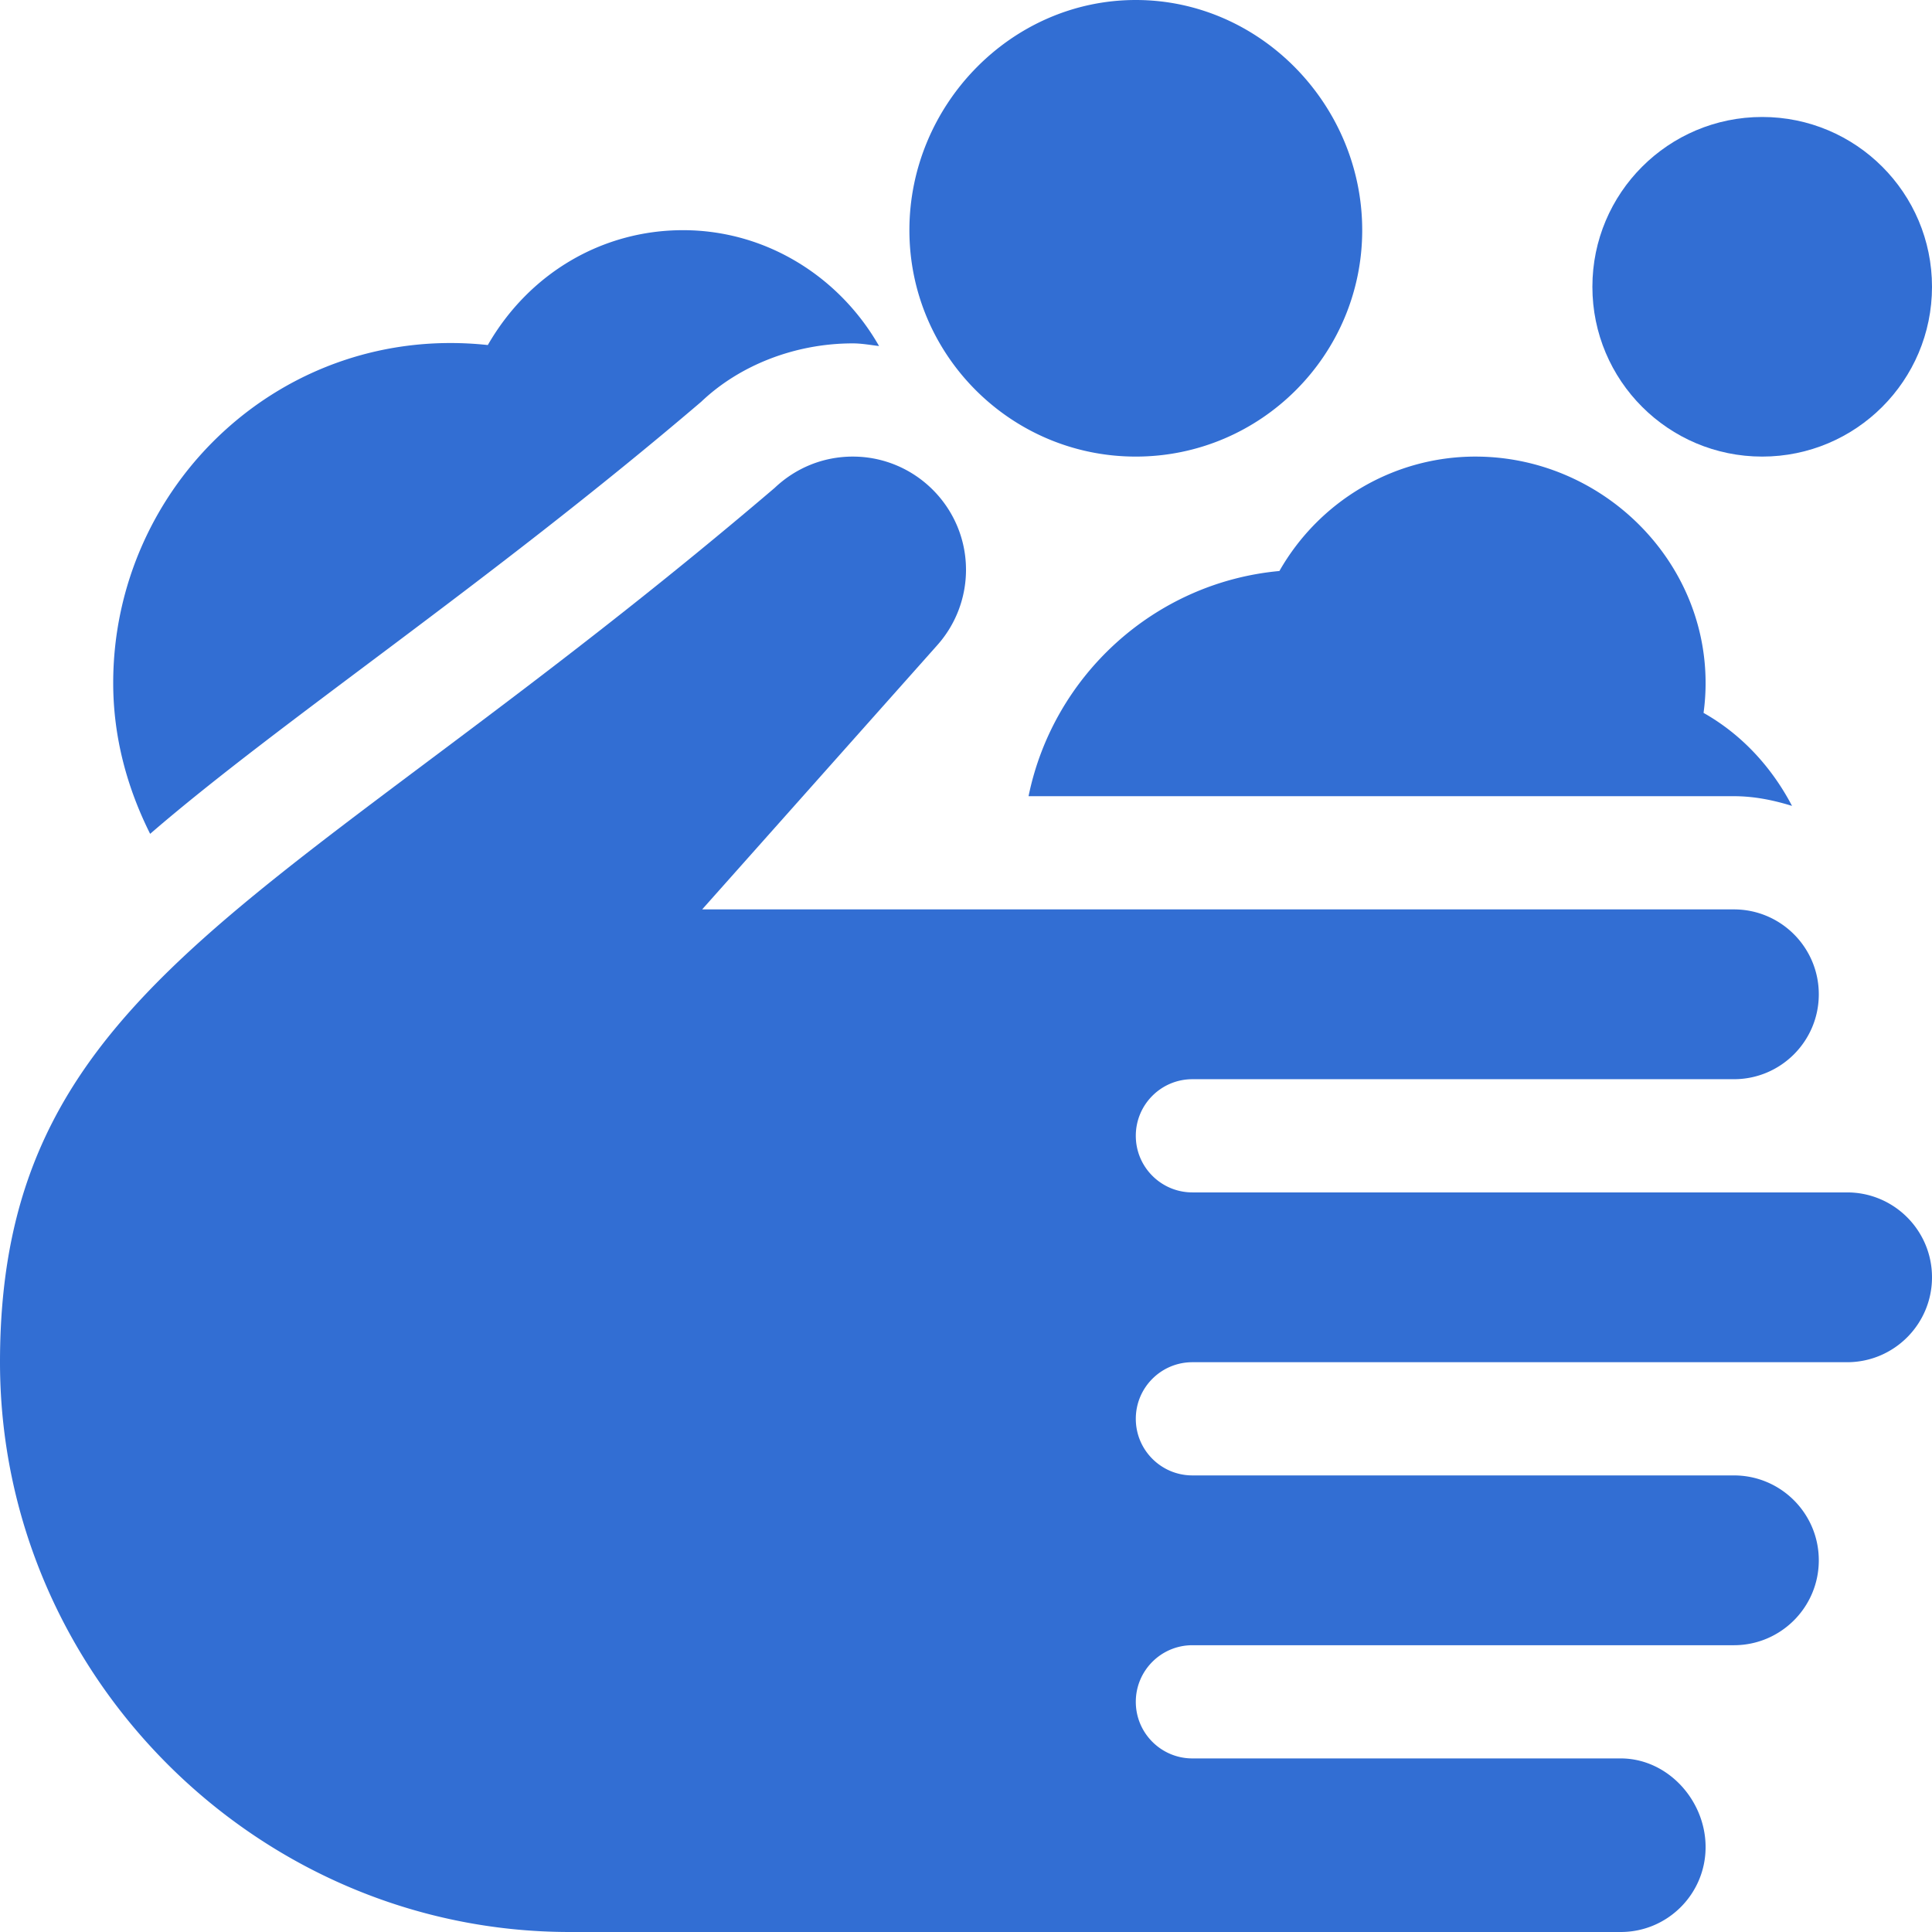 <svg xmlns="http://www.w3.org/2000/svg" version="1.1" xmlns:xlink="http://www.w3.org/1999/xlink" width="512" height="512" x="0" y="0" viewBox="0 0 512 512" style="enable-background:new 0 0 512 512" xml:space="preserve" class=""><g><circle cx="467" cy="76" r="45" fill="#326ed3" opacity="1" data-original="#000000" class=""></circle><path d="M301 121c33.091 0 60-26.909 60-60S334.091 0 301 0s-60 27.909-60 61 26.909 60 60 60zM391 121c-21.694 0-41.411 11.821-51.943 30.322-33.089 3.052-59.952 27.711-66.48 59.678H459.5c5.396 0 10.503 1.055 15.406 2.574-5.336-10.186-13.262-18.904-23.448-24.65a57.51 57.51 0 0 0 .542-7.925c0-33.09-27.909-59.999-61-59.999zM185.849 106.454C195.927 96.859 210.59 91 226 91c2.382 0 4.647.432 6.958.703C222.587 73.506 203.2 61 181 61c-21.416 0-40.781 11.411-51.724 30.439C74.813 85.595 30 128.661 30 181c0 14.427 3.73 27.878 9.789 39.976 34.513-29.825 89.317-66.104 146.06-114.522z" fill="#326ed3" opacity="1" data-original="#000000" class=""></path><path d="M489.5 316H316c-8.284 0-15-6.716-15-15s6.716-15 15-15h143.5c12.426 0 22.5-10.074 22.5-22.5S471.926 241 459.5 241H186.081l62.214-69.917A29.994 29.994 0 0 0 256 151c0-16.538-13.462-30-30-30-7.91 0-15.161 3.047-20.684 8.276C75.218 240.286 0 259.571 0 361c0 82.842 68.158 151 151 151h278.5c12.426 0 22.5-10.074 22.5-22.5S441.926 466 429.5 466H316c-8.284 0-15-6.716-15-15s6.716-15 15-15h143.5c12.426 0 22.5-10.074 22.5-22.5S471.926 391 459.5 391H316c-8.284 0-15-6.716-15-15s6.716-15 15-15h173.5c12.426 0 22.5-10.074 22.5-22.5S501.926 316 489.5 316z" fill="#326ed3" opacity="1" data-original="#000000" class=""></path></g></svg>